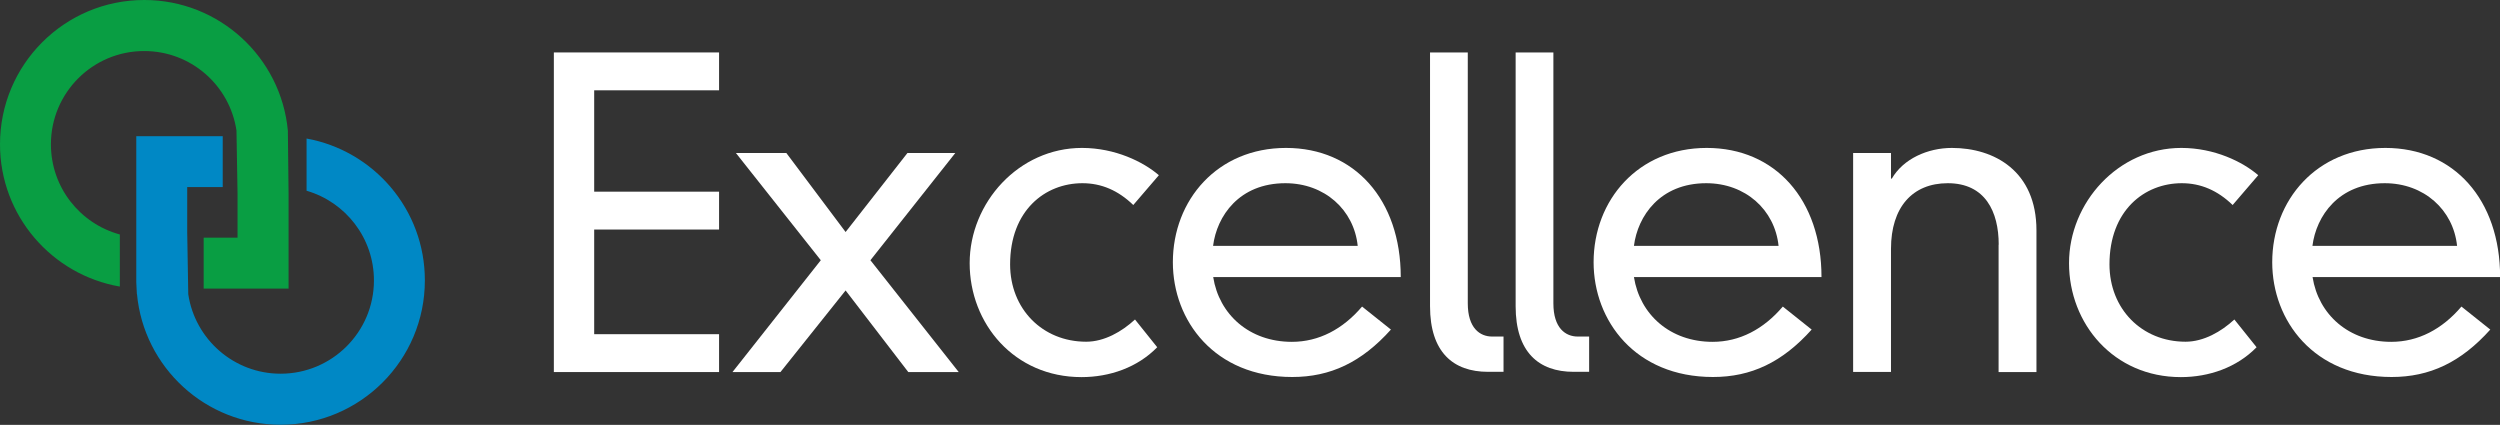 <?xml version="1.0" encoding="UTF-8"?>
<svg id="Layer_2" data-name="Layer 2" xmlns="http://www.w3.org/2000/svg" viewBox="0 0 212.6 36.13">
  <rect x="0" y="0" width="212.6" height="36.13" fill="#333333" stroke="none"/>
  <defs>
    <style>
      .cls-1 {
        fill: #099e43;
      }

      .cls-2 {
        fill: #0088c5;
      }

      .cls-3 {
        fill: #fff;
      }
    </style>
  </defs>
  <g id="Layer_1-2" data-name="Layer 1">
    <g>
      <g>
        <path class="cls-1" d="M20.2,20.21v-3.79s-.09-5.32-.09-5.32c-.57-3.83-3.86-6.76-7.85-6.76-4.38,0-7.93,3.55-7.93,7.93,0,3.67,2.48,6.75,5.86,7.67v4.43C4.41,23.37,0,18.34,0,12.27,0,5.49,5.49,0,12.27,0c6.38,0,11.63,4.88,12.21,11.11l.06,5.34v8.09s-7.22,0-7.22,0v-4.33s2.89,0,2.89,0Z"/>
        <path class="cls-2" d="M11.64,25.01l-.05-.99v-4.34s0,0,0,0v-8.1s7.35,0,7.35,0v4.33s-3.02,0-3.02,0v3.8s.09,5.31.09,5.31c.57,3.82,3.87,6.76,7.85,6.76,4.38,0,7.94-3.55,7.94-7.93,0-3.62-2.42-6.67-5.73-7.63v-4.44c5.72,1.04,10.07,6.04,10.06,12.07,0,6.77-5.49,12.27-12.27,12.27-6.38,0-11.63-4.88-12.21-11.11Z"/>
      </g>
      <g>
        <path class="cls-3" d="M47.1,4.46h14.05v3.22h-10.62v8.62h10.62v3.22h-10.62v8.9h10.62v3.22h-14.05V4.46Z"/>
        <path class="cls-3" d="M77.16,13.01h4.08l-7.22,9.12,7.51,9.51h-4.29l-5.33-6.94-5.54,6.94h-4.08l7.51-9.51-7.22-9.12h4.29l5.04,6.72,5.26-6.72Z"/>
        <path class="cls-3" d="M96.38,17.44c-1.29-1.25-2.72-1.86-4.33-1.86-3.18,0-6.15,2.32-6.15,6.9,0,3.79,2.75,6.58,6.47,6.58,1.54,0,3.04-.86,4.15-1.89l1.89,2.36c-1.68,1.72-4.04,2.54-6.44,2.54-5.72,0-9.51-4.54-9.51-9.69s4.18-9.8,9.55-9.8c2.82,0,5.22,1.18,6.54,2.32l-2.18,2.54Z"/>
        <path class="cls-3" d="M118.29,28.02c-2.5,2.79-5.15,4.04-8.4,4.04-6.61,0-10.15-4.79-10.15-9.76,0-5.29,3.79-9.72,9.62-9.72s9.76,4.4,9.76,10.98h-15.95c.5,3.18,3.07,5.51,6.69,5.51,2.29,0,4.33-1.07,5.97-3l2.47,1.97ZM115.46,20.91c-.32-3.07-2.82-5.33-6.15-5.33-3.93,0-5.83,2.79-6.15,5.33h12.3Z"/>
        <path class="cls-3" d="M124.82,4.46v21.34c0,2.11,1.04,2.82,2.07,2.82h.97v3h-1.32c-2.97,0-4.93-1.68-4.93-5.58V4.46h3.22Z"/>
        <path class="cls-3" d="M132.1,4.46v21.34c0,2.11,1.04,2.82,2.07,2.82h.97v3h-1.32c-2.97,0-4.93-1.68-4.93-5.58V4.46h3.22Z"/>
        <path class="cls-3" d="M154.07,28.02c-2.5,2.79-5.15,4.04-8.4,4.04-6.61,0-10.15-4.79-10.15-9.76,0-5.29,3.79-9.72,9.62-9.72s9.76,4.4,9.76,10.98h-15.95c.5,3.18,3.07,5.51,6.69,5.51,2.29,0,4.33-1.07,5.97-3l2.47,1.97ZM151.25,20.91c-.32-3.07-2.82-5.33-6.15-5.33-3.93,0-5.83,2.79-6.15,5.33h12.3Z"/>
        <path class="cls-3" d="M169.97,20.8c0-2.79-1.14-5.22-4.33-5.22-3,0-4.83,2.04-4.83,5.58v10.47h-3.22V13.01h3.22v2.18h.07c.97-1.68,3.04-2.61,5.11-2.61,3.61,0,7.19,1.97,7.19,7.01v12.05h-3.22v-10.83Z"/>
        <path class="cls-3" d="M189.87,17.44c-1.29-1.25-2.72-1.86-4.33-1.86-3.18,0-6.15,2.32-6.15,6.9,0,3.79,2.75,6.58,6.47,6.58,1.54,0,3.04-.86,4.15-1.89l1.89,2.36c-1.68,1.72-4.04,2.54-6.44,2.54-5.72,0-9.51-4.54-9.51-9.69s4.18-9.8,9.55-9.8c2.82,0,5.22,1.18,6.54,2.32l-2.18,2.54Z"/>
        <path class="cls-3" d="M211.78,28.02c-2.5,2.79-5.15,4.04-8.4,4.04-6.61,0-10.15-4.79-10.15-9.76,0-5.29,3.79-9.72,9.62-9.72s9.76,4.4,9.76,10.98h-15.95c.5,3.18,3.07,5.51,6.69,5.51,2.29,0,4.33-1.07,5.97-3l2.47,1.97ZM208.95,20.91c-.32-3.07-2.82-5.33-6.15-5.33-3.93,0-5.83,2.79-6.15,5.33h12.3Z"/>
      </g>
    </g>
  </g>
</svg>